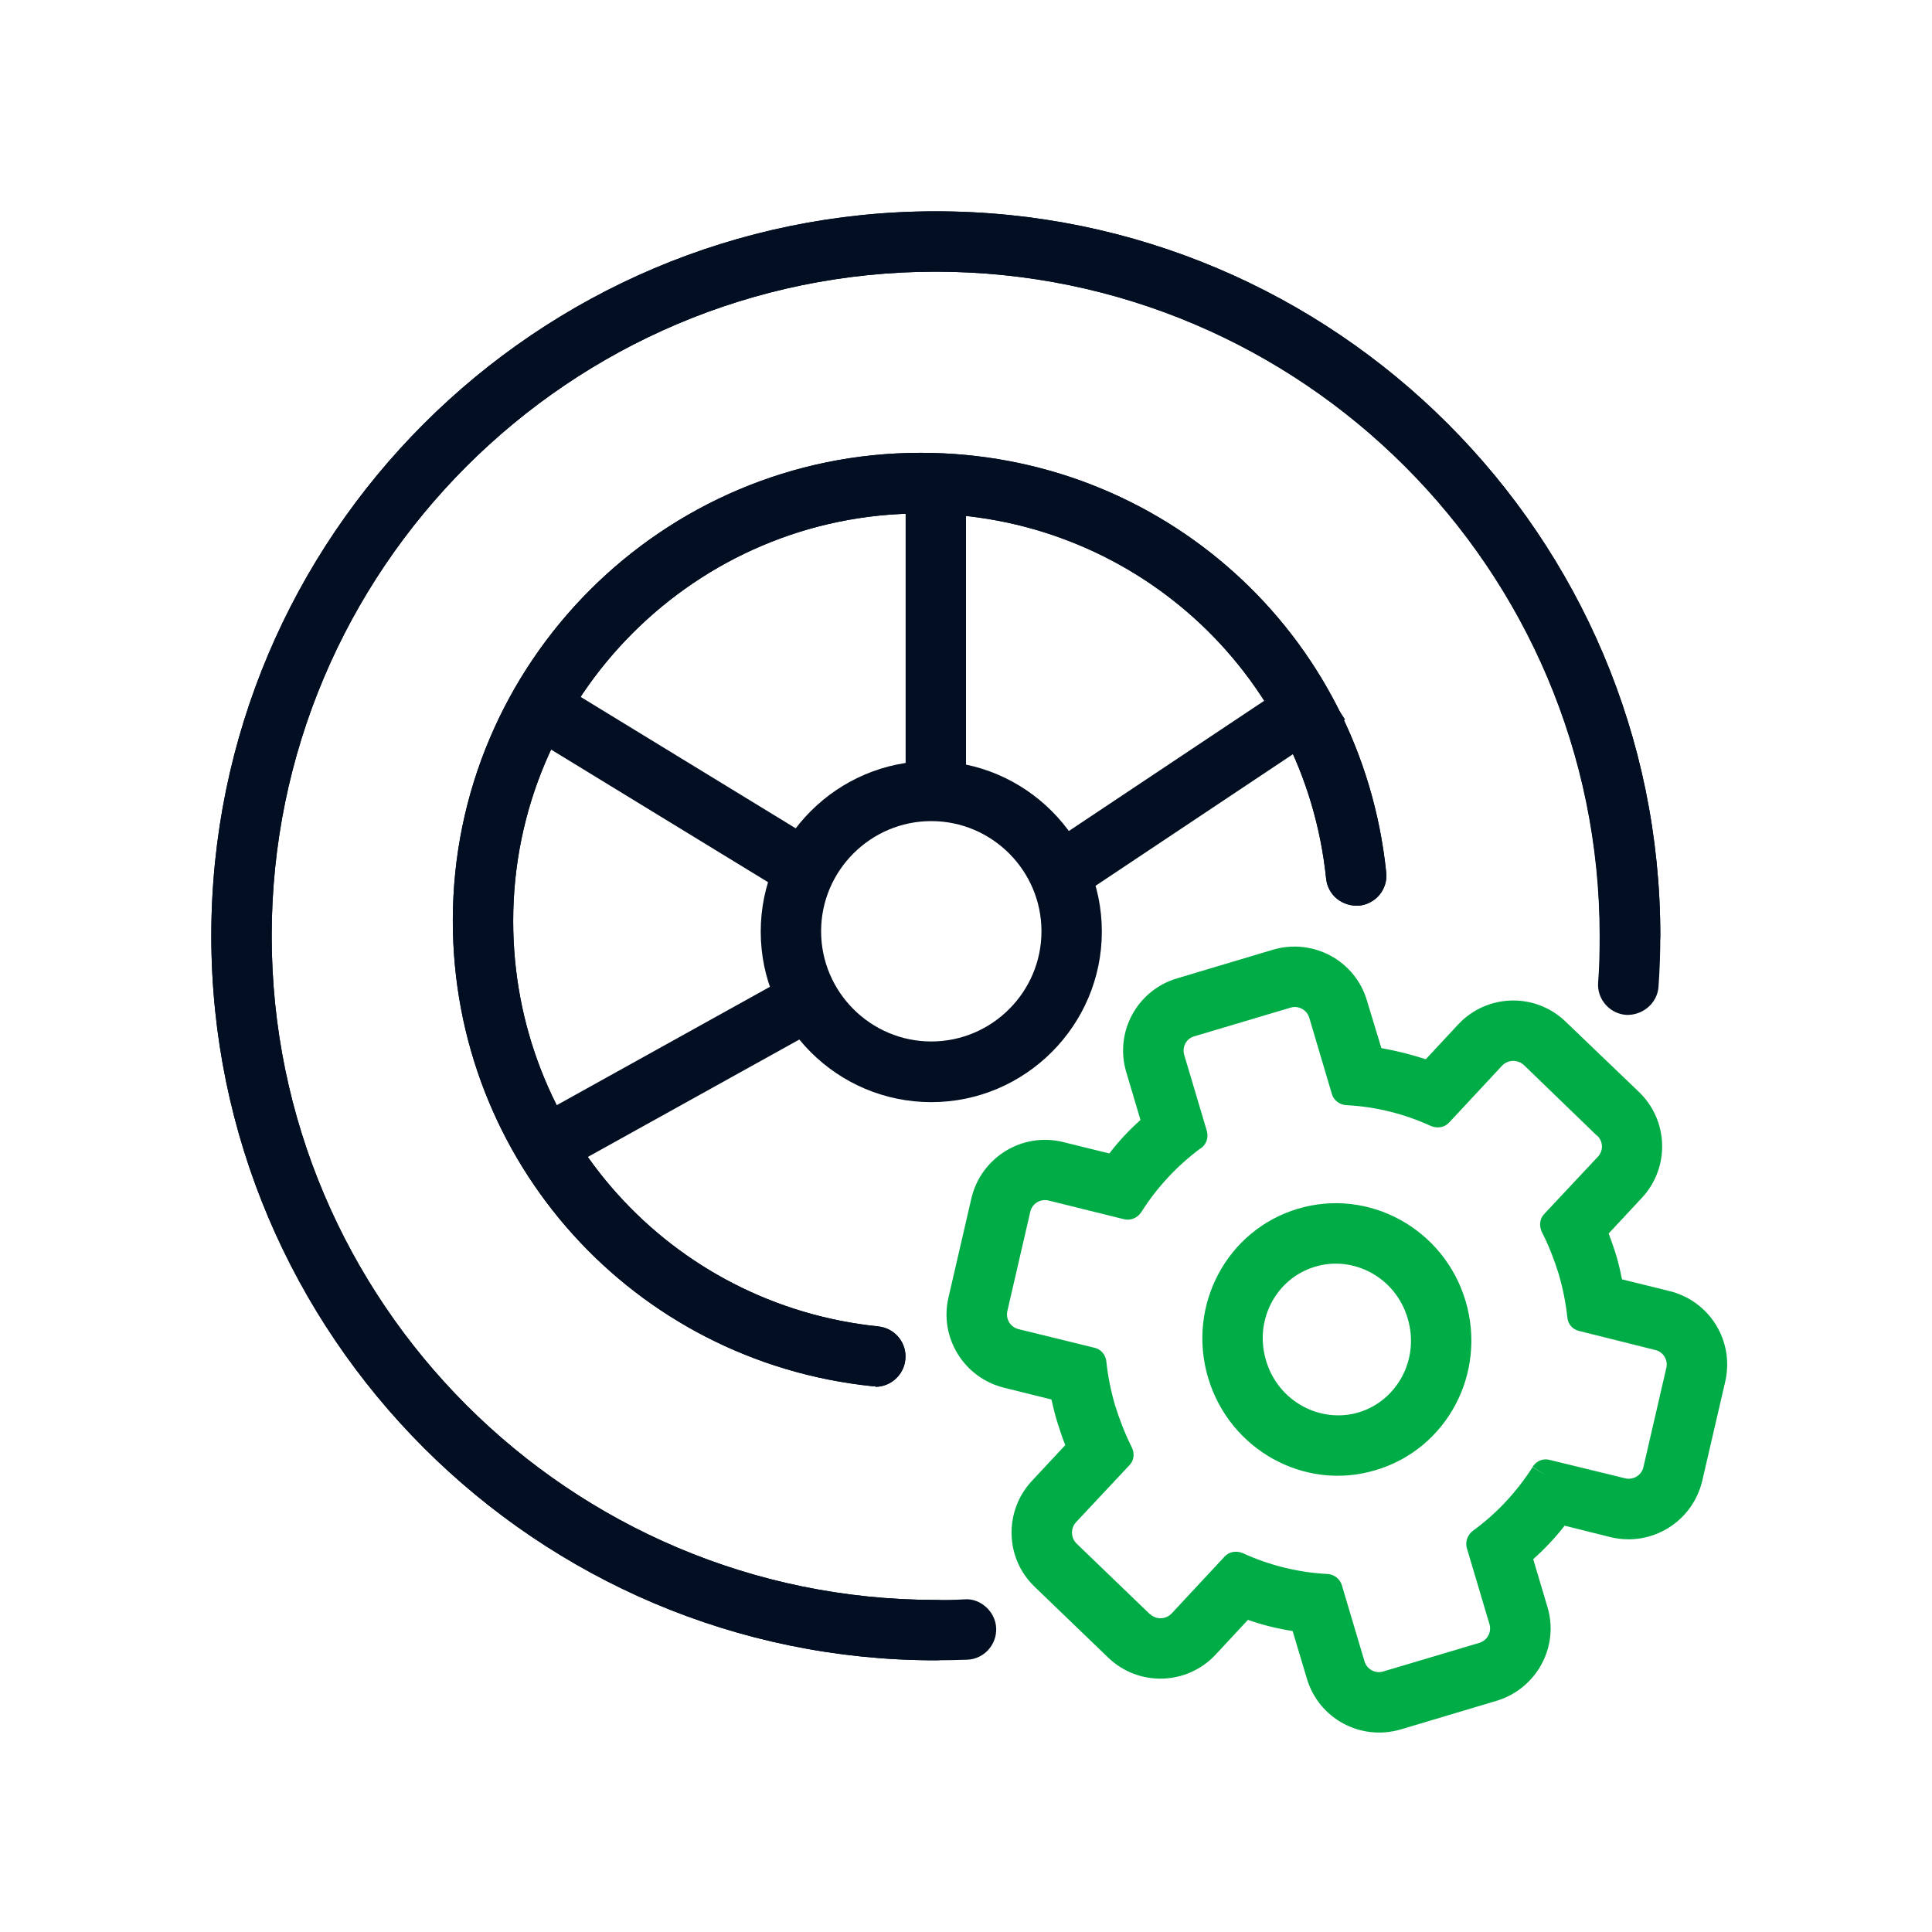 <svg width="64" height="64" viewBox="0 0 64 64" fill="none" xmlns="http://www.w3.org/2000/svg">
<g clip-path="url(#clip0_4620_11014)">
<path d="M31 55C17.77 55 7 44.23 7 31C7 17.77 17.77 7 31 7C44.23 7 55 17.77 55 31C55 31.55 54.55 32 54 32C53.45 32 53 31.55 53 31C53 18.87 43.13 9 31 9C18.87 9 9 18.87 9 31C9 43.13 18.87 53 31 53C31.55 53 32 53.45 32 54C32 54.55 31.55 55 31 55Z" fill="#020E22"/>
<path d="M30.85 36.51C27.73 36.51 25.2 33.97 25.2 30.86C25.2 27.75 27.74 25.21 30.85 25.21C33.96 25.21 36.5 27.75 36.5 30.86C36.5 33.97 33.96 36.51 30.85 36.51ZM30.85 27.2C28.84 27.2 27.2 28.84 27.2 30.85C27.2 32.86 28.84 34.5 30.85 34.5C32.86 34.5 34.5 32.86 34.5 30.85C34.5 28.84 32.86 27.2 30.85 27.2Z" fill="#020E22"/>
<path d="M32 16.72H30V26.5H32V16.72Z" fill="#020E22"/>
<path d="M43.448 22.168L34.445 28.17L35.554 29.834L44.557 23.832L43.448 22.168Z" fill="#020E22"/>
<path d="M26.513 32.129L17.508 37.129L18.479 38.877L27.484 33.877L26.513 32.129Z" fill="#020E22"/>
<path d="M18.523 22.651L17.48 24.357L26.482 29.859L27.525 28.152L18.523 22.651Z" fill="#020E22"/>
<path d="M29 45.92C29 45.92 28.93 45.92 28.9 45.92C20.98 45.1 15 38.48 15 30.5C15 21.95 21.95 15 30.5 15C38.48 15 45.1 20.97 45.92 28.9C45.98 29.45 45.58 29.94 45.03 30C44.47 30.04 43.99 29.66 43.93 29.11C43.22 22.21 37.45 17.01 30.5 17.01C23.06 17.01 17 23.07 17 30.51C17 37.46 22.2 43.23 29.1 43.94C29.65 44 30.05 44.49 29.99 45.04C29.94 45.55 29.5 45.94 29 45.94V45.92Z" fill="#020E22"/>
<path d="M29 45.92C29 45.92 28.93 45.92 28.9 45.92C20.98 45.1 15 38.48 15 30.5C15 21.95 21.95 15 30.5 15C38.48 15 45.1 20.97 45.92 28.9C45.98 29.45 45.58 29.94 45.03 30C44.47 30.04 43.99 29.66 43.93 29.11C43.22 22.21 37.45 17.01 30.5 17.01C23.06 17.01 17 23.07 17 30.51C17 37.46 22.2 43.23 29.1 43.94C29.65 44 30.05 44.49 29.99 45.04C29.94 45.55 29.5 45.94 29 45.94V45.92Z" fill="#020E22"/>
<path d="M55.31 42.77L53.73 42.38C53.68 42.12 53.62 41.87 53.55 41.62C53.47 41.36 53.38 41.11 53.29 40.86L54.39 39.68C55.32 38.68 55.28 37.12 54.29 36.17L51.86 33.84C50.85 32.87 49.25 32.92 48.3 33.94L47.23 35.09C46.75 34.93 46.26 34.81 45.76 34.72L45.28 33.14C44.89 31.82 43.5 31.07 42.17 31.46L38.99 32.41C37.67 32.8 36.91 34.19 37.31 35.52L37.78 37.1C37.4 37.44 37.05 37.81 36.75 38.21L35.21 37.83C33.86 37.5 32.5 38.34 32.18 39.69L31.42 42.98C31.11 44.31 31.93 45.64 33.26 45.97L34.83 46.36C34.89 46.62 34.95 46.88 35.03 47.13C35.11 47.38 35.19 47.63 35.29 47.87L34.18 49.06C33.25 50.06 33.29 51.63 34.28 52.57L36.71 54.91C37.72 55.88 39.32 55.83 40.27 54.81L41.34 53.66C41.82 53.83 42.31 53.95 42.82 54.03L43.29 55.6C43.68 56.93 45.07 57.68 46.4 57.29L49.58 56.34C50.9 55.94 51.66 54.55 51.26 53.23L50.79 51.65C51.17 51.31 51.52 50.94 51.83 50.54L53.35 50.92C54.71 51.25 56.07 50.41 56.39 49.05L57.15 45.77C57.46 44.43 56.64 43.1 55.31 42.77ZM55.2 45.31L54.44 48.6C54.38 48.87 54.1 49.04 53.83 48.97L51.33 48.36C51.11 48.3 50.89 48.4 50.77 48.59L51.2 48.87L50.77 48.6C50.24 49.42 49.59 50.13 48.79 50.71C48.62 50.84 48.53 51.07 48.59 51.28L49.34 53.8C49.42 54.06 49.27 54.34 49.01 54.42L45.82 55.37C45.56 55.45 45.28 55.3 45.2 55.03L44.45 52.51C44.39 52.3 44.19 52.15 43.97 52.14C43 52.09 42.04 51.85 41.17 51.45C40.96 51.36 40.72 51.4 40.57 51.56L38.81 53.45C38.62 53.65 38.3 53.66 38.1 53.47H38.09L35.66 51.13C35.47 50.94 35.46 50.63 35.64 50.43L37.42 48.53C37.57 48.37 37.59 48.14 37.49 47.94C37.27 47.5 37.09 47.04 36.94 46.56C36.8 46.08 36.7 45.59 36.65 45.11C36.63 44.89 36.48 44.7 36.27 44.65L33.74 44.03C33.47 43.96 33.31 43.7 33.37 43.43L34.13 40.14C34.19 39.87 34.47 39.7 34.74 39.77L37.24 40.39C37.46 40.44 37.69 40.34 37.81 40.15C38.32 39.34 38.98 38.63 39.77 38.04H39.78C39.96 37.91 40.04 37.69 39.98 37.47L39.23 34.95C39.15 34.68 39.3 34.4 39.56 34.33L42.75 33.38C43.01 33.3 43.29 33.45 43.37 33.71L44.12 36.24C44.18 36.45 44.38 36.6 44.6 36.61C45.58 36.66 46.53 36.9 47.4 37.3C47.61 37.39 47.85 37.35 48 37.19L49.76 35.3C49.95 35.1 50.27 35.09 50.48 35.28L52.9 37.62H52.91C53.11 37.81 53.12 38.12 52.93 38.32L51.15 40.22C51 40.38 50.98 40.62 51.08 40.82C51.3 41.25 51.48 41.71 51.63 42.19C51.77 42.67 51.87 43.16 51.92 43.64C51.94 43.86 52.09 44.04 52.31 44.09L54.83 44.72C55.1 44.78 55.26 45.05 55.2 45.31Z" fill="#00AC45"/>
<path fill-rule="evenodd" clip-rule="evenodd" d="M48.55 43.1C47.84 40.71 45.35 39.34 43 40.04C40.64 40.74 39.31 43.25 40.02 45.64C40.73 48.03 43.22 49.41 45.57 48.7C47.93 48 49.26 45.5 48.55 43.1ZM45 46.79C43.74 47.16 42.34 46.43 41.94 45.07C41.53 43.71 42.3 42.33 43.57 41.96C44.83 41.58 46.23 42.31 46.63 43.67C47.04 45.04 46.27 46.41 45 46.79Z" fill="#00AC45"/>
<path d="M31 55C17.77 55 7 44.23 7 31C7 17.77 17.77 7 31 7C44.23 7 55 17.77 55 31C55 31.57 54.98 32.13 54.94 32.69C54.9 33.24 54.41 33.64 53.87 33.62C53.32 33.58 52.9 33.1 52.94 32.55C52.98 32.04 52.99 31.52 52.99 31C52.99 18.87 43.12 9 30.99 9C18.86 9 9 18.87 9 31C9 43.13 18.87 53 31 53C31.32 53 31.64 53 31.96 52.98C32.48 52.94 32.98 53.39 33 53.94C33.02 54.49 32.59 54.96 32.04 54.98C31.7 54.99 31.35 55 31 55Z" fill="#020E22"/>
</g>
<defs>
<clipPath id="clip0_4620_11014">
<rect width="50.22" height="50.39" fill="white" transform="translate(7 7)"/>
</clipPath>
</defs>
</svg>
